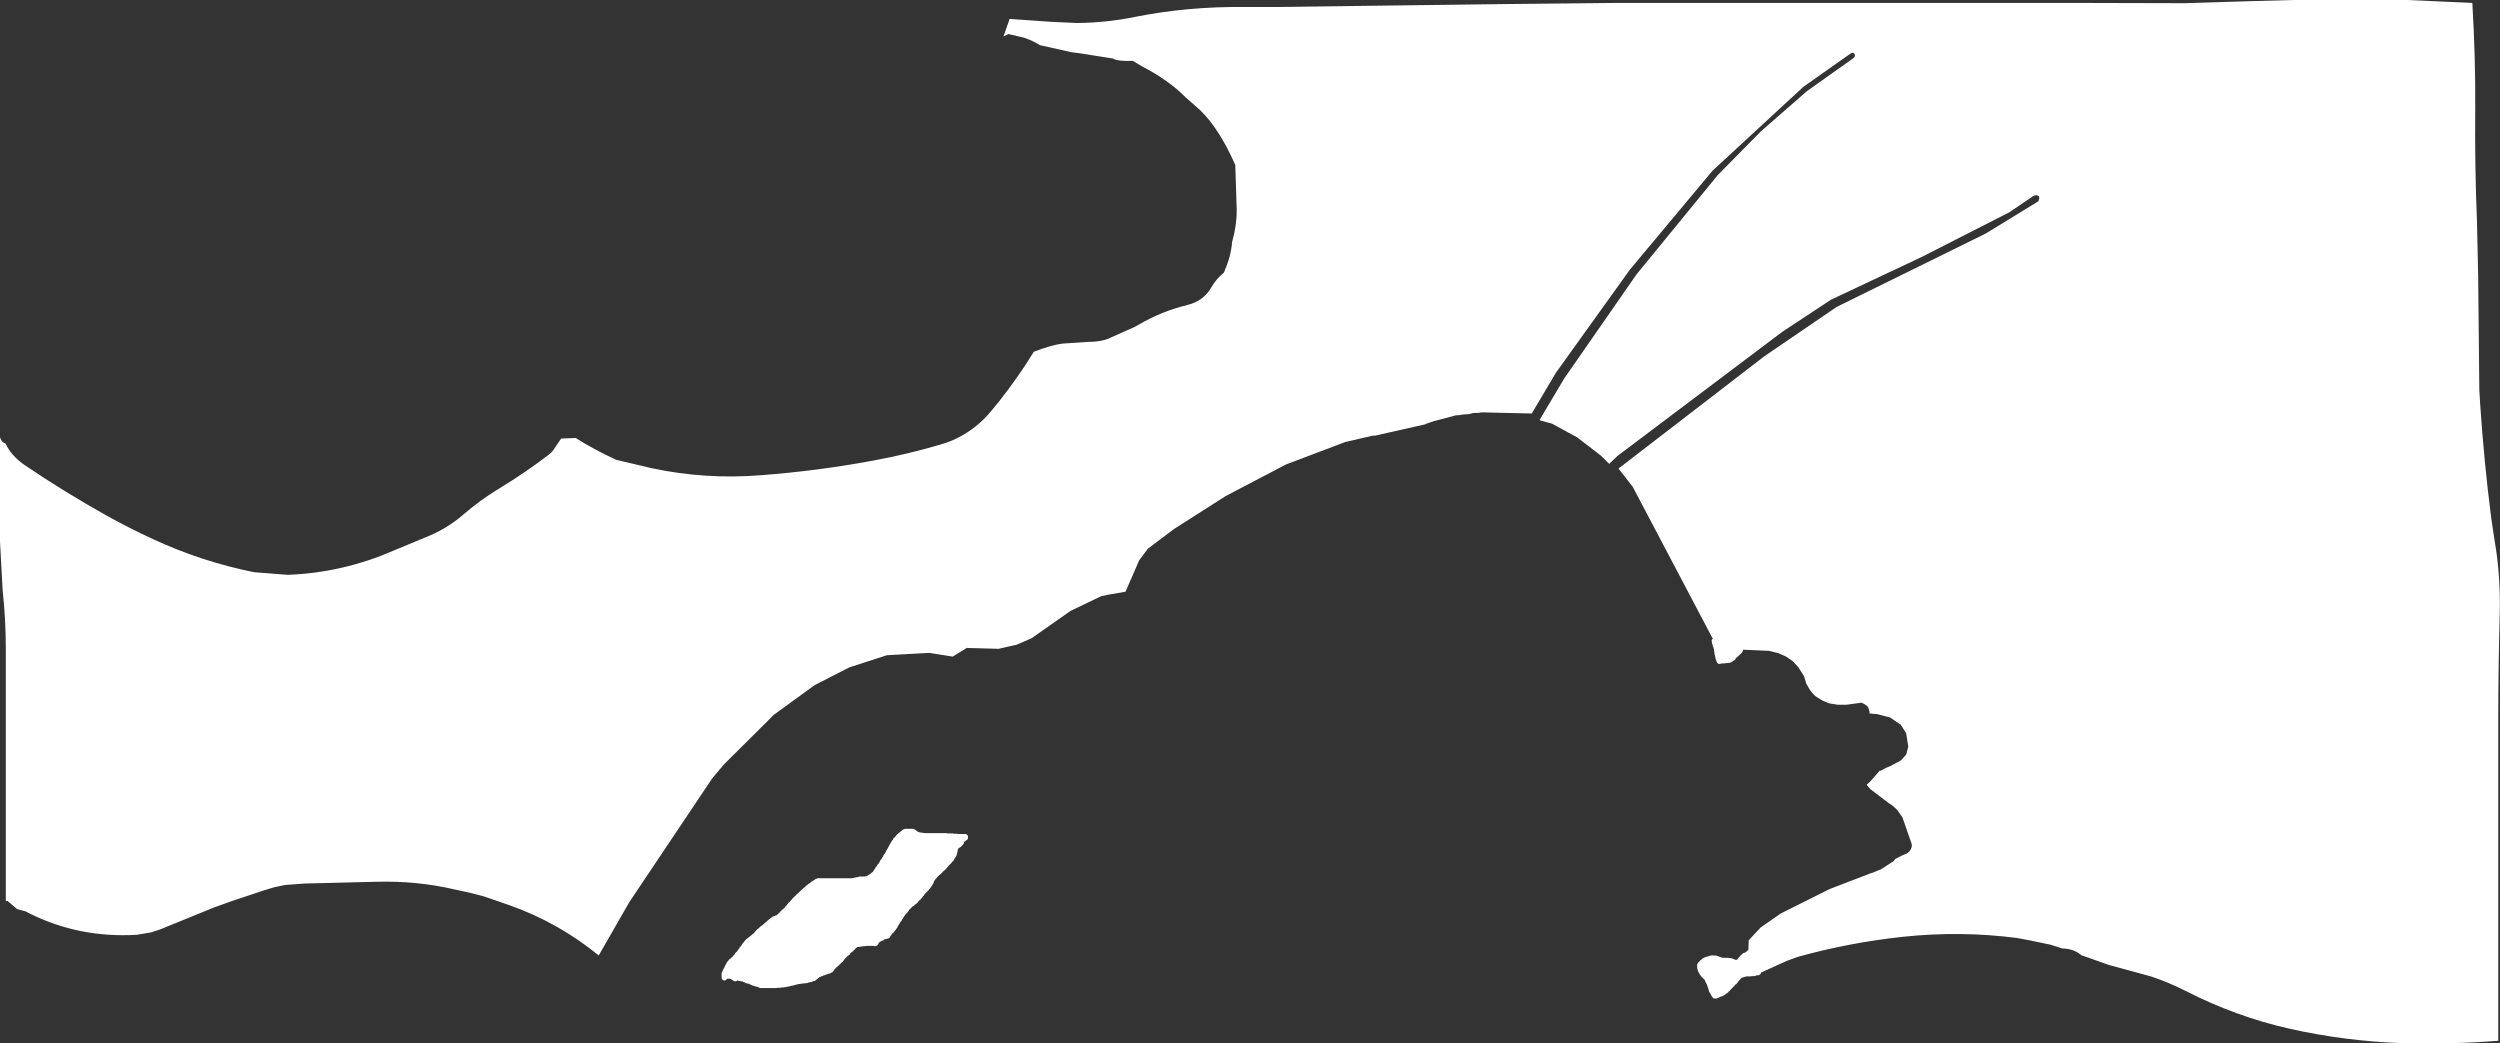 <?xml version="1.0" encoding="UTF-8" standalone="no"?>
<svg xmlns:xlink="http://www.w3.org/1999/xlink" height="179.15px" width="429.25px" xmlns="http://www.w3.org/2000/svg">
  <rect width="100%" height="100%" fill="#333333" stroke="none"/>
  <g transform="matrix(1.0, 0.0, 0.0, 1.0, 214.6, 89.55)">
    <path d="M63.2 -89.05 L82.3 -89.05 101.85 -89.05 121.4 -89.05 141.0 -89.05 160.55 -89.0 171.8 -89.35 179.15 -89.55 198.7 -89.55 209.9 -89.05 Q210.45 -79.75 210.4 -70.95 210.3 -61.1 210.7 -51.4 L210.9 -42.1 211.1 -22.55 211.25 -20.1 Q211.9 -10.3 213.15 -0.55 L213.6 2.45 214.05 5.35 Q214.75 10.6 214.6 16.1 214.35 25.15 214.35 34.2 L214.35 53.25 214.35 72.85 214.35 89.15 Q206.1 89.8 197.7 89.55 188.0 89.2 178.6 87.1 169.25 85.0 160.6 80.55 157.6 79.05 154.7 78.1 L147.4 76.1 142.75 74.45 Q141.5 73.35 139.5 73.3 L137.45 72.65 134.1 71.95 131.7 71.5 Q122.05 70.25 112.1 71.3 102.85 72.3 94.05 74.75 L92.15 75.45 87.75 77.45 87.75 77.6 87.7 77.6 87.7 77.65 87.65 77.7 87.65 77.75 87.6 77.75 87.55 77.8 87.45 77.85 87.4 77.85 87.4 77.9 87.35 77.9 87.25 77.9 87.05 77.9 86.95 77.95 86.85 78.0 86.75 78.0 86.65 78.05 86.55 78.05 86.1 78.05 86.05 78.1 86.0 78.1 85.9 78.1 85.2 78.1 85.15 78.15 85.0 78.15 84.9 78.2 84.85 78.2 84.85 78.25 84.8 78.25 84.7 78.25 84.6 78.3 84.5 78.3 84.4 78.35 84.4 78.4 84.35 78.45 84.3 78.45 84.25 78.5 84.25 78.55 84.2 78.6 84.15 78.6 84.15 78.65 84.1 78.7 84.1 78.75 84.05 78.75 84.0 78.8 84.0 78.85 83.95 78.9 83.9 78.9 83.85 78.95 83.85 79.0 83.8 79.05 83.75 79.1 83.75 79.2 83.7 79.2 83.65 79.25 83.65 79.3 83.6 79.35 83.55 79.35 83.5 79.4 83.5 79.45 83.45 79.5 83.35 79.5 83.3 79.55 83.3 79.6 83.25 79.65 83.2 79.65 83.2 79.7 83.15 79.75 83.15 79.8 83.1 79.8 83.05 79.85 82.95 79.95 82.9 80.0 82.9 80.05 82.85 80.1 82.8 80.1 82.75 80.15 82.75 80.2 82.7 80.25 82.65 80.25 82.6 80.3 82.6 80.35 82.55 80.4 82.5 80.4 82.45 80.45 82.45 80.55 82.4 80.55 82.35 80.6 82.25 80.7 82.2 80.7 82.15 80.75 82.15 80.8 82.1 80.85 82.05 80.85 82.0 80.9 82.0 80.95 81.95 81.0 81.85 81.0 81.8 81.05 81.7 81.1 81.7 81.15 81.65 81.15 81.6 81.2 81.5 81.3 81.45 81.3 81.4 81.35 81.35 81.4 81.25 81.4 81.2 81.45 81.15 81.45 81.15 81.5 81.05 81.5 81.0 81.55 80.9 81.55 80.8 81.6 80.75 81.6 80.75 81.65 80.65 81.65 80.6 81.7 80.55 81.7 80.55 81.75 80.5 81.75 80.4 81.75 80.35 81.8 80.25 81.85 80.2 81.85 80.15 81.9 80.1 81.9 80.0 81.9 79.8 81.9 79.75 81.9 79.65 81.85 79.55 81.85 79.55 81.8 79.45 81.7 79.4 81.65 79.4 81.6 79.35 81.55 79.3 81.55 79.3 81.45 79.25 81.4 79.2 81.35 79.2 81.25 79.15 81.25 79.15 81.15 79.1 81.1 79.05 81.1 79.05 81.0 79.0 80.95 78.95 80.9 78.95 80.85 78.9 80.8 78.9 80.75 78.85 80.7 78.85 80.65 78.8 80.6 78.8 80.4 78.75 80.35 78.75 80.3 78.7 80.25 78.7 80.05 78.65 80.05 78.65 79.95 78.6 79.9 78.6 79.85 78.55 79.8 78.55 79.65 78.5 79.6 78.5 79.5 78.45 79.45 78.4 79.45 78.4 79.35 78.35 79.3 78.35 79.25 78.3 79.2 78.3 79.15 78.25 79.15 78.25 79.0 78.2 79.0 78.2 78.9 78.15 78.85 78.15 78.8 78.1 78.75 78.1 78.7 78.05 78.7 78.05 78.65 78.0 78.6 77.95 78.55 77.9 78.55 77.9 78.5 77.85 78.45 77.8 78.4 77.75 78.4 77.75 78.35 77.7 78.3 77.65 78.25 77.6 78.25 77.6 78.2 77.5 78.1 77.45 78.05 77.45 78.0 77.4 77.95 77.35 77.95 77.35 77.85 77.3 77.8 77.25 77.8 77.25 77.7 77.2 77.65 77.15 77.6 77.15 77.55 77.1 77.5 77.1 77.45 77.05 77.4 77.05 77.35 77.0 77.35 77.0 77.25 76.95 77.2 76.95 77.15 76.9 77.1 76.9 76.95 76.85 76.9 76.85 76.8 76.8 76.75 76.8 76.0 76.85 75.95 76.85 75.9 76.9 75.85 76.95 75.8 76.95 75.75 77.1 75.6 77.15 75.55 77.2 75.55 77.25 75.5 77.25 75.45 77.4 75.3 77.5 75.25 77.55 75.2 77.6 75.15 77.75 75.0 77.8 75.0 77.9 74.95 77.95 74.9 78.05 74.85 78.15 74.8 78.25 74.8 78.35 74.75 78.45 74.7 78.5 74.7 78.6 74.65 78.65 74.65 78.75 74.65 78.85 74.6 78.95 74.55 79.05 74.55 79.15 74.5 79.2 74.5 79.9 74.5 80.0 74.5 80.05 74.55 80.2 74.55 80.25 74.6 80.35 74.6 80.45 74.65 80.55 74.7 80.6 74.7 80.65 74.75 80.75 74.75 80.85 74.8 80.95 74.85 81.05 74.85 81.15 74.9 82.05 74.9 82.15 74.9 82.2 74.95 82.45 74.95 82.55 74.95 82.6 75.0 82.7 75.0 82.8 75.0 82.85 75.05 82.95 75.05 83.0 75.1 83.1 75.15 83.15 75.15 83.25 75.2 83.35 75.25 83.45 75.25 83.55 75.25 83.65 75.25 83.7 75.2 83.7 75.15 83.75 75.15 83.75 75.1 83.9 74.95 83.95 74.9 83.95 74.85 84.0 74.8 84.05 74.75 84.15 74.65 84.2 74.6 84.2 74.55 84.25 74.5 84.3 74.45 84.35 74.4 84.45 74.35 84.5 74.3 84.55 74.25 84.6 74.2 84.65 74.15 84.7 74.1 84.75 74.1 84.85 74.05 84.95 74.05 85.05 74.0 85.1 73.95 85.15 73.9 85.2 73.9 85.25 73.85 85.3 73.8 85.45 73.65 85.55 73.6 85.6 73.6 85.65 71.9 87.7 69.7 91.15 67.3 99.55 63.1 106.7 60.35 106.8 60.35 108.25 59.75 108.3 59.75 110.55 58.3 110.8 57.95 112.05 57.3 112.8 57.0 113.2 56.7 113.45 56.35 113.65 55.85 113.65 55.4 112.05 50.8 111.15 49.5 110.25 48.7 109.7 48.35 106.55 45.95 105.9 45.2 106.55 44.6 107.95 43.0 108.05 42.9 108.15 42.75 108.3 42.8 109.2 42.3 109.95 42.0 111.8 41.0 112.7 40.0 113.05 38.65 112.7 36.4 112.6 36.2 111.7 34.8 111.55 34.75 109.95 33.65 107.65 33.05 106.85 33.0 106.55 32.95 106.4 32.95 106.4 32.6 106.15 31.85 105.7 31.45 105.05 31.1 102.45 31.45 100.9 31.45 99.4 31.2 98.25 30.7 97.05 29.95 96.25 29.05 95.55 27.85 95.15 26.55 94.2 25.05 93.2 23.95 92.0 23.15 90.75 22.6 89.15 22.2 84.65 22.0 84.65 22.25 84.6 22.25 84.6 22.35 84.55 22.4 84.5 22.45 84.5 22.5 84.45 22.55 84.4 22.55 84.4 22.6 84.35 22.65 84.35 22.7 84.3 22.7 84.25 22.75 84.15 22.85 84.1 22.85 84.05 22.9 84.05 22.95 84.0 23.0 83.95 23.0 83.9 23.05 83.85 23.1 83.85 23.15 83.8 23.15 83.75 23.2 83.7 23.25 83.65 23.3 83.6 23.3 83.55 23.35 83.5 23.4 83.5 23.45 83.45 23.45 83.45 23.5 83.4 23.55 83.4 23.6 83.35 23.6 83.35 23.65 83.3 23.7 83.3 23.75 83.25 23.75 83.2 23.8 83.15 23.85 83.1 23.9 83.0 23.9 82.95 23.95 82.85 24.05 82.75 24.05 82.7 24.1 82.65 24.15 82.6 24.2 82.5 24.2 82.45 24.25 82.35 24.25 82.15 24.25 82.15 24.3 82.1 24.3 82.0 24.3 81.65 24.3 81.65 24.35 81.6 24.35 81.5 24.35 81.0 24.35 81.0 24.4 80.95 24.4 80.8 24.4 80.75 24.45 80.65 24.45 80.55 24.45 80.45 24.4 80.35 24.4 80.35 24.35 80.25 24.25 80.2 24.2 80.2 24.15 80.15 24.1 80.15 24.05 80.1 24.0 80.1 23.85 80.05 23.8 80.05 23.75 80.0 23.7 80.0 23.65 79.95 23.6 79.95 23.35 79.9 23.3 79.9 23.1 79.85 23.05 79.85 22.9 79.8 22.9 79.8 22.6 79.75 22.6 79.75 22.25 79.7 22.2 79.7 21.9 79.65 21.85 79.65 21.7 79.6 21.65 79.6 21.6 79.55 21.55 79.55 21.5 79.5 21.45 79.5 21.3 79.45 21.25 79.45 21.1 79.4 21.1 79.4 20.95 79.35 20.95 79.35 20.75 79.3 20.7 79.3 20.35 79.35 20.3 79.35 20.25 79.5 20.15 65.75 -5.95 63.3 -9.1 88.3 -28.35 100.75 -36.85 126.35 -49.45 135.4 -55.0 135.55 -55.5 135.5 -55.85 135.05 -56.05 134.6 -55.95 130.4 -53.1 115.3 -45.4 99.8 -38.1 91.45 -32.6 63.1 -11.25 61.7 -9.9 60.3 -11.3 56.4 -14.3 56.3 -14.4 51.9 -16.8 49.9 -17.35 49.75 -17.45 54.0 -24.6 66.4 -42.45 80.35 -59.5 87.8 -67.05 95.65 -73.9 103.75 -79.65 103.9 -80.0 103.8 -80.35 Q103.7 -80.4 103.55 -80.5 L103.2 -80.4 95.05 -74.65 79.45 -60.25 65.25 -43.25 52.55 -25.55 48.4 -18.55 39.9 -18.75 39.15 -18.65 38.4 -18.65 37.65 -18.45 36.9 -18.4 36.8 -18.4 35.75 -18.25 35.4 -18.25 31.85 -17.3 31.75 -17.3 30.3 -16.8 30.25 -16.8 30.15 -16.7 21.5 -14.75 21.1 -14.75 16.6 -13.7 16.5 -13.7 6.2 -9.8 -4.2 -4.35 -13.05 1.3 -17.5 4.65 -19.0 6.65 -21.35 12.05 -24.55 12.6 -24.65 12.6 -24.65 12.65 -25.5 12.8 -30.8 15.35 -37.5 20.05 -40.05 21.15 -43.15 21.85 -48.65 21.7 -48.75 21.8 -51.05 23.2 -51.25 23.15 -55.05 22.55 -62.3 22.95 -68.8 25.05 -74.75 28.1 -81.9 33.3 -82.2 33.65 -90.3 41.7 -92.4 44.2 -92.45 44.3 -106.55 65.35 -111.8 74.5 Q-118.65 68.9 -127.05 65.9 L-131.55 64.35 -133.85 63.75 -136.4 63.2 Q-143.0 61.65 -150.0 61.85 L-162.25 62.15 -165.65 62.4 -167.55 62.8 -169.2 63.3 -174.9 65.2 -177.95 66.3 -187.15 70.05 -188.7 70.55 -191.1 70.95 Q-201.0 71.55 -209.6 67.25 L-210.15 66.95 -211.65 66.55 -213.3 65.15 -213.6 65.15 -213.6 60.15 -213.6 40.6 -213.6 22.0 Q-213.6 16.8 -214.15 11.7 L-214.6 3.4 -214.6 -14.45 Q-214.3 -13.55 -213.65 -13.4 -212.65 -11.25 -210.3 -9.65 -203.5 -5.05 -196.25 -1.0 -192.3 1.2 -188.25 3.05 -179.95 6.9 -170.95 8.7 L-165.2 9.15 Q-155.8 8.8 -147.05 5.0 L-141.75 2.8 Q-137.9 1.3 -135.05 -1.2 -132.15 -3.7 -128.85 -5.7 -124.4 -8.4 -120.35 -11.5 -119.7 -12.0 -119.25 -12.8 L-118.25 -14.25 -115.75 -14.35 Q-112.7 -12.4 -108.8 -10.6 L-102.65 -9.15 Q-93.5 -7.2 -84.0 -7.95 -74.1 -8.7 -64.5 -10.5 -58.8 -11.55 -53.2 -13.2 -51.6 -13.65 -50.3 -14.3 -46.85 -16.0 -44.35 -19.05 L-43.0 -20.7 Q-39.55 -25.1 -37.1 -29.15 -34.15 -30.3 -32.2 -30.55 L-27.75 -30.85 Q-25.25 -30.85 -23.75 -31.65 L-20.95 -32.9 Q-19.9 -33.3 -19.0 -33.85 -15.05 -36.15 -10.65 -37.2 -7.95 -37.9 -6.65 -40.15 -5.8 -41.65 -4.45 -42.75 -3.2 -45.65 -3.05 -48.0 -2.25 -50.85 -2.25 -53.35 L-2.5 -61.2 Q-5.2 -67.4 -8.55 -70.65 L-11.1 -72.9 Q-13.9 -75.75 -18.5 -78.15 L-20.1 -79.1 Q-22.7 -79.0 -23.5 -79.5 L-29.2 -80.4 -30.7 -80.6 -36.05 -81.8 Q-37.8 -82.9 -39.5 -83.25 L-41.45 -83.7 -42.3 -83.3 -41.25 -86.3 -34.1 -85.8 -29.7 -85.6 Q-24.5 -85.65 -19.45 -86.7 -10.6 -88.45 -0.85 -88.35 L4.55 -88.35 24.1 -88.6 43.65 -88.85 63.2 -89.05 M-48.75 53.65 L-48.7 53.7 -48.6 53.75 -48.55 53.75 -48.55 53.8 -48.5 53.85 -48.45 53.9 -48.45 53.95 -48.4 54.0 -48.4 54.45 -48.45 54.5 -48.5 54.55 -48.5 54.6 -48.55 54.65 -48.6 54.65 -48.65 54.7 -48.7 54.75 -48.75 54.8 -48.8 54.8 -48.85 54.85 -48.9 54.9 -48.95 54.95 -49.0 54.95 -49.1 55.05 -49.1 55.25 -49.15 55.25 -49.15 55.35 -49.2 55.4 -49.25 55.45 -49.25 55.5 -49.3 55.55 -49.35 55.55 -49.4 55.6 -49.4 55.65 -49.45 55.7 -49.5 55.7 -49.55 55.75 -49.55 55.8 -49.6 55.85 -49.65 55.85 -49.7 55.9 -49.75 55.95 -49.85 55.95 -49.85 56.0 -49.9 56.05 -50.0 56.05 -50.0 56.1 -50.05 56.15 -50.05 56.2 -50.1 56.2 -50.1 56.3 -50.15 56.35 -50.15 56.5 -50.2 56.5 -50.2 56.8 -50.25 56.8 -50.25 56.95 -50.3 56.95 -50.3 57.1 -50.35 57.15 -50.35 57.35 -50.4 57.4 -50.45 57.45 -50.45 57.55 -50.5 57.55 -50.55 57.6 -50.55 57.7 -50.6 57.7 -50.65 57.75 -50.65 57.8 -50.7 57.85 -50.75 57.9 -50.75 58.0 -50.8 58.05 -50.8 58.15 -50.85 58.15 -50.9 58.2 -50.9 58.25 -50.95 58.3 -51.0 58.3 -51.05 58.35 -51.05 58.4 -51.1 58.45 -51.2 58.55 -51.2 58.6 -51.25 58.6 -51.3 58.65 -51.3 58.7 -51.35 58.75 -51.4 58.75 -51.45 58.8 -51.45 58.85 -51.5 58.9 -51.55 58.9 -51.6 58.95 -51.6 59.0 -51.65 59.05 -51.7 59.05 -51.75 59.1 -51.75 59.15 -51.8 59.2 -51.9 59.3 -51.9 59.35 -51.95 59.35 -52.0 59.4 -52.0 59.45 -52.05 59.5 -52.15 59.6 -52.15 59.65 -52.2 59.65 -52.25 59.7 -52.25 59.75 -52.3 59.8 -52.35 59.8 -52.5 59.95 -52.55 59.95 -52.6 60.0 -52.6 60.05 -52.65 60.1 -52.7 60.1 -52.75 60.15 -52.75 60.2 -52.8 60.25 -52.85 60.25 -52.9 60.3 -52.9 60.35 -52.95 60.4 -53.0 60.4 -53.05 60.45 -53.05 60.5 -53.1 60.55 -53.15 60.55 -53.2 60.6 -53.25 60.65 -53.3 60.7 -53.35 60.7 -53.4 60.75 -53.4 60.8 -53.45 60.85 -53.5 60.85 -53.55 60.9 -53.55 60.95 -53.6 61.0 -53.65 61.0 -53.7 61.05 -53.7 61.15 -53.75 61.15 -53.8 61.2 -53.85 61.25 -53.85 61.3 -53.9 61.3 -53.95 61.35 -53.95 61.4 -54.0 61.45 -54.1 61.55 -54.1 61.6 -54.15 61.6 -54.15 61.7 -54.2 61.75 -54.25 61.8 -54.25 61.9 -54.3 61.95 -54.3 62.05 -54.35 62.1 -54.35 62.2 -54.4 62.2 -54.45 62.25 -54.45 62.3 -54.5 62.35 -54.5 62.4 -54.55 62.45 -54.55 62.5 -54.6 62.5 -54.6 62.55 -54.65 62.6 -54.65 62.65 -54.7 62.65 -54.75 62.7 -54.75 62.75 -54.8 62.8 -54.8 62.85 -54.85 62.9 -54.85 62.95 -54.9 62.95 -54.95 63.0 -54.95 63.05 -55.0 63.1 -55.05 63.1 -55.05 63.15 -55.1 63.2 -55.2 63.3 -55.2 63.35 -55.25 63.4 -55.3 63.4 -55.35 63.45 -55.35 63.5 -55.4 63.55 -55.45 63.55 -55.5 63.6 -55.5 63.65 -55.55 63.7 -55.6 63.7 -55.65 63.75 -55.65 63.8 -55.7 63.85 -55.75 63.85 -55.8 63.9 -55.8 63.95 -55.85 64.0 -55.9 64.05 -55.9 64.1 -55.95 64.15 -56.0 64.2 -56.0 64.25 -56.05 64.3 -56.1 64.3 -56.15 64.35 -56.15 64.4 -56.2 64.45 -56.25 64.5 -56.25 64.55 -56.3 64.6 -56.35 64.6 -56.35 64.65 -56.4 64.7 -56.4 64.75 -56.45 64.75 -56.5 64.8 -56.5 64.85 -56.55 64.9 -56.6 64.9 -56.65 64.95 -56.85 65.15 -56.85 65.2 -56.9 65.2 -56.95 65.25 -56.95 65.3 -57.0 65.35 -57.05 65.4 -57.05 65.45 -57.1 65.5 -57.15 65.5 -57.2 65.55 -57.3 65.65 -57.35 65.65 -57.4 65.7 -57.5 65.8 -57.55 65.8 -57.6 65.85 -57.6 65.9 -57.65 65.95 -57.7 65.95 -57.75 66.0 -57.85 66.05 -57.9 66.1 -57.95 66.1 -58.0 66.15 -58.0 66.2 -58.05 66.25 -58.1 66.25 -58.15 66.3 -58.15 66.35 -58.2 66.4 -58.25 66.4 -58.3 66.45 -58.3 66.5 -58.35 66.55 -58.4 66.55 -58.45 66.6 -58.45 66.65 -58.55 66.75 -58.55 66.8 -58.6 66.85 -58.65 66.9 -58.65 66.95 -58.7 67.0 -58.8 67.1 -58.8 67.15 -58.85 67.15 -58.9 67.2 -58.9 67.25 -58.95 67.3 -59.0 67.3 -59.05 67.35 -59.05 67.4 -59.1 67.45 -59.15 67.45 -59.15 67.5 -59.2 67.55 -59.2 67.6 -59.25 67.6 -59.25 67.65 -59.3 67.7 -59.3 67.75 -59.35 67.75 -59.4 67.8 -59.4 67.85 -59.45 67.9 -59.45 68.0 -59.5 68.05 -59.55 68.1 -59.55 68.15 -59.6 68.2 -59.65 68.2 -59.65 68.25 -59.7 68.3 -59.7 68.35 -59.75 68.35 -59.75 68.45 -59.8 68.5 -59.8 68.55 -59.85 68.6 -59.85 68.65 -59.9 68.65 -59.95 68.7 -60.0 68.75 -60.0 68.8 -60.05 68.8 -60.05 68.9 -60.1 68.95 -60.15 69.0 -60.15 69.05 -60.2 69.1 -60.25 69.1 -60.25 69.2 -60.3 69.25 -60.3 69.3 -60.35 69.35 -60.35 69.4 -60.4 69.4 -60.4 69.45 -60.45 69.5 -60.45 69.55 -60.5 69.55 -60.5 69.65 -60.55 69.7 -60.55 69.75 -60.6 69.8 -60.6 69.85 -60.65 69.85 -60.7 69.9 -60.7 69.95 -60.75 70.0 -60.8 70.05 -60.8 70.1 -60.85 70.15 -60.9 70.2 -60.9 70.25 -60.95 70.3 -61.0 70.3 -61.05 70.35 -61.05 70.4 -61.1 70.45 -61.15 70.5 -61.15 70.55 -61.2 70.6 -61.25 70.6 -61.3 70.65 -61.35 70.7 -61.4 70.75 -61.45 70.8 -61.45 70.85 -61.5 70.9 -61.55 70.95 -61.55 71.0 -61.6 71.05 -61.65 71.05 -61.65 71.1 -61.7 71.15 -61.7 71.2 -61.75 71.2 -61.75 71.3 -61.8 71.35 -61.85 71.4 -61.85 71.45 -61.9 71.5 -61.95 71.5 -62.0 71.55 -62.05 71.6 -62.1 71.6 -62.2 71.6 -62.3 71.65 -62.4 71.65 -62.5 71.7 -62.6 71.7 -62.75 71.75 -62.8 71.75 -62.85 71.8 -62.85 71.85 -62.9 71.9 -63.0 71.9 -63.05 71.95 -63.1 72.0 -63.15 72.0 -63.25 72.0 -63.3 72.05 -63.4 72.1 -63.45 72.15 -63.5 72.15 -63.55 72.2 -63.65 72.3 -63.75 72.3 -63.75 72.45 -63.8 72.5 -63.8 72.6 -63.85 72.6 -63.9 72.65 -63.9 72.7 -63.95 72.75 -64.0 72.75 -64.05 72.8 -64.1 72.85 -64.15 72.85 -64.15 72.9 -64.2 72.9 -64.3 72.9 -64.4 72.9 -64.45 72.9 -64.55 72.9 -64.55 72.85 -65.9 72.85 -65.9 72.9 -65.95 72.9 -66.05 72.9 -66.35 72.9 -66.4 72.95 -66.45 72.95 -66.55 72.95 -66.7 72.95 -66.75 73.0 -66.8 73.0 -66.9 73.0 -67.3 73.05 -67.4 73.05 -67.45 73.1 -67.5 73.15 -67.55 73.2 -67.6 73.2 -67.65 73.25 -67.7 73.3 -67.7 73.35 -67.75 73.35 -67.8 73.4 -67.8 73.45 -67.85 73.5 -67.9 73.5 -67.95 73.55 -67.95 73.6 -68.0 73.65 -68.05 73.65 -68.1 73.7 -68.1 73.75 -68.15 73.8 -68.2 73.8 -68.25 73.85 -68.3 73.9 -68.35 73.95 -68.4 73.95 -68.45 74.0 -68.5 74.05 -68.55 74.1 -68.6 74.15 -68.6 74.2 -68.65 74.25 -68.7 74.3 -68.7 74.35 -68.75 74.4 -68.8 74.4 -68.85 74.45 -68.95 74.5 -69.0 74.55 -69.05 74.55 -69.1 74.6 -69.1 74.65 -69.15 74.7 -69.2 74.7 -69.25 74.75 -69.25 74.8 -69.3 74.85 -69.35 74.85 -69.4 74.9 -69.4 74.95 -69.45 75.0 -69.5 75.0 -69.55 75.05 -69.55 75.1 -69.6 75.15 -69.65 75.2 -69.65 75.25 -69.7 75.3 -69.75 75.35 -69.75 75.4 -69.8 75.45 -69.85 75.5 -69.85 75.55 -69.9 75.6 -69.95 75.6 -70.0 75.65 -70.1 75.75 -70.15 75.75 -70.2 75.8 -70.2 75.85 -70.25 75.9 -70.3 75.9 -70.35 75.95 -70.35 76.0 -70.4 76.05 -70.45 76.05 -70.5 76.1 -70.5 76.15 -70.55 76.2 -70.65 76.2 -70.65 76.25 -70.7 76.3 -70.7 76.35 -70.75 76.35 -70.8 76.4 -70.9 76.5 -70.95 76.5 -71.0 76.55 -71.1 76.65 -71.15 76.7 -71.15 76.75 -71.2 76.8 -71.25 76.8 -71.3 76.85 -71.3 76.9 -71.35 76.95 -71.4 77.0 -71.4 77.1 -71.45 77.1 -71.5 77.15 -71.5 77.2 -71.55 77.25 -71.6 77.25 -71.65 77.3 -71.65 77.35 -71.7 77.4 -71.8 77.4 -71.85 77.45 -71.9 77.5 -71.95 77.55 -72.05 77.55 -72.1 77.6 -72.2 77.6 -72.3 77.65 -72.4 77.65 -72.55 77.7 -72.6 77.75 -72.65 77.75 -72.75 77.75 -72.8 77.8 -72.85 77.8 -72.9 77.85 -72.95 77.9 -73.0 77.9 -73.1 77.9 -73.2 77.95 -73.25 77.95 -73.3 78.0 -73.35 78.05 -73.4 78.05 -73.55 78.05 -73.6 78.1 -73.7 78.15 -73.75 78.2 -73.85 78.2 -73.95 78.25 -73.95 78.3 -74.0 78.35 -74.1 78.35 -74.15 78.4 -74.15 78.45 -74.2 78.5 -74.25 78.5 -74.3 78.55 -74.35 78.6 -74.4 78.65 -74.45 78.65 -74.5 78.7 -74.5 78.75 -74.55 78.8 -74.65 78.8 -74.7 78.85 -74.75 78.9 -74.8 78.9 -74.95 78.9 -75.0 78.95 -75.1 79.0 -75.15 79.0 -75.2 79.05 -75.25 79.05 -75.35 79.05 -75.5 79.1 -75.6 79.1 -75.7 79.15 -75.8 79.15 -75.9 79.2 -75.95 79.2 -76.0 79.25 -76.05 79.25 -76.15 79.25 -76.3 79.25 -76.35 79.3 -76.4 79.3 -76.5 79.3 -76.8 79.3 -76.85 79.35 -76.9 79.35 -77.0 79.35 -77.1 79.35 -77.15 79.4 -77.2 79.4 -77.3 79.4 -77.5 79.4 -77.6 79.45 -77.65 79.45 -77.7 79.5 -77.75 79.5 -77.85 79.5 -77.9 79.5 -78.0 79.55 -78.05 79.55 -78.1 79.6 -78.25 79.6 -78.3 79.65 -78.35 79.65 -78.45 79.65 -78.6 79.7 -78.7 79.7 -78.8 79.75 -78.9 79.75 -78.95 79.75 -79.0 79.8 -79.15 79.8 -79.2 79.85 -79.25 79.85 -79.35 79.85 -79.4 79.85 -79.45 79.9 -79.5 79.9 -79.6 79.9 -79.65 79.9 -79.7 79.95 -79.75 79.95 -79.85 79.95 -80.0 79.95 -80.05 80.0 -80.1 80.0 -80.2 80.0 -80.5 80.0 -80.55 80.05 -80.6 80.05 -80.7 80.05 -81.2 80.05 -81.25 80.1 -81.3 80.1 -81.4 80.1 -84.0 80.1 -84.05 80.1 -84.15 80.05 -84.25 80.05 -84.3 80.0 -84.4 79.95 -84.5 79.9 -84.6 79.9 -84.7 79.85 -84.75 79.85 -84.85 79.8 -85.0 79.8 -85.1 79.75 -85.15 79.7 -85.25 79.7 -85.3 79.7 -85.4 79.65 -85.5 79.65 -85.5 79.6 -85.55 79.55 -85.65 79.55 -85.75 79.5 -85.85 79.5 -85.85 79.45 -85.9 79.4 -86.0 79.35 -86.15 79.35 -86.35 79.3 -86.4 79.3 -86.5 79.25 -86.6 79.25 -86.65 79.2 -86.7 79.15 -86.75 79.1 -86.85 79.1 -86.95 79.05 -87.05 79.0 -87.1 79.0 -87.1 78.95 -87.3 78.95 -87.35 78.95 -87.45 78.95 -87.5 78.9 -87.6 78.9 -87.65 78.9 -87.75 78.9 -87.75 78.85 -87.9 78.85 -87.95 78.8 -88.05 78.8 -88.1 78.85 -88.15 78.9 -88.2 78.9 -88.2 78.95 -88.25 78.95 -88.35 78.95 -88.4 78.95 -88.5 78.9 -88.6 78.9 -88.65 78.85 -88.75 78.8 -88.8 78.75 -88.85 78.75 -88.95 78.65 -89.0 78.6 -89.05 78.6 -89.1 78.55 -89.15 78.55 -89.25 78.55 -89.25 78.5 -89.8 78.5 -89.8 78.55 -89.85 78.55 -89.85 78.6 -89.9 78.65 -89.9 78.7 -89.95 78.7 -90.0 78.75 -90.05 78.8 -90.1 78.8 -90.2 78.8 -90.3 78.8 -90.4 78.75 -90.5 78.75 -90.5 78.7 -90.6 78.6 -90.6 78.55 -90.65 78.5 -90.65 78.45 -90.7 78.45 -90.7 77.5 -90.65 77.45 -90.65 77.4 -90.6 77.35 -90.6 77.25 -90.55 77.25 -90.55 77.2 -90.5 77.15 -90.5 77.05 -90.45 77.0 -90.45 76.95 -90.4 76.9 -90.4 76.8 -90.35 76.8 -90.35 76.75 -90.3 76.7 -90.3 76.65 -90.25 76.6 -90.2 76.55 -90.2 76.45 -90.15 76.4 -90.15 76.35 -90.1 76.3 -90.05 76.25 -90.05 76.15 -90.0 76.1 -90.0 76.05 -89.95 76.0 -89.95 75.95 -89.9 75.9 -89.85 75.85 -89.85 75.75 -89.8 75.75 -89.8 75.7 -89.75 75.65 -89.75 75.6 -89.7 75.6 -89.7 75.55 -89.55 75.4 -89.5 75.35 -89.5 75.3 -89.45 75.3 -89.45 75.25 -89.35 75.15 -89.25 75.1 -89.2 75.05 -89.1 74.95 -89.05 74.9 -89.0 74.85 -88.9 74.8 -88.85 74.75 -88.75 74.65 -88.7 74.6 -88.7 74.55 -88.65 74.5 -88.6 74.45 -88.5 74.35 -88.45 74.3 -88.45 74.25 -88.4 74.2 -88.4 74.15 -88.35 74.1 -88.3 74.05 -88.25 74.0 -88.0 73.75 -88.0 73.7 -87.95 73.65 -87.9 73.6 -87.9 73.55 -87.85 73.5 -87.8 73.45 -87.75 73.4 -87.75 73.35 -87.7 73.35 -87.7 73.3 -87.65 73.25 -87.65 73.2 -87.6 73.15 -87.55 73.1 -87.5 73.05 -87.45 73.0 -87.45 72.95 -87.35 72.85 -87.3 72.8 -87.3 72.75 -87.25 72.7 -87.2 72.65 -87.2 72.6 -87.15 72.55 -87.15 72.5 -87.05 72.4 -87.0 72.35 -86.95 72.3 -86.9 72.25 -86.9 72.2 -86.85 72.15 -86.8 72.15 -86.8 72.1 -86.75 72.05 -86.75 72.0 -86.7 72.0 -86.65 71.95 -86.65 71.9 -86.6 71.85 -86.55 71.85 -86.55 71.8 -86.5 71.75 -86.4 71.65 -86.3 71.6 -86.2 71.5 -86.15 71.45 -86.1 71.4 -86.05 71.4 -86.0 71.35 -85.95 71.3 -85.9 71.25 -85.85 71.25 -85.8 71.2 -85.75 71.15 -85.7 71.1 -85.65 71.1 -85.6 71.05 -85.55 71.0 -85.45 70.9 -85.4 70.85 -85.35 70.8 -85.3 70.8 -85.25 70.75 -85.2 70.7 -85.1 70.6 -85.05 70.55 -85.0 70.5 -84.95 70.45 -84.95 70.4 -84.9 70.35 -84.85 70.3 -84.8 70.25 -84.7 70.15 -84.65 70.1 -84.5 69.95 -84.45 69.9 -84.4 69.9 -84.35 69.85 -84.3 69.8 -84.2 69.7 -84.15 69.65 -84.05 69.55 -84.0 69.5 -83.95 69.45 -83.9 69.45 -83.85 69.4 -83.8 69.35 -83.7 69.3 -83.65 69.3 -83.6 69.25 -83.6 69.2 -83.55 69.15 -83.5 69.15 -83.45 69.1 -83.4 69.05 -83.3 68.95 -83.25 68.9 -83.2 68.85 -83.15 68.85 -83.1 68.8 -83.05 68.75 -82.95 68.65 -82.9 68.6 -82.8 68.5 -82.7 68.45 -82.6 68.35 -82.55 68.3 -82.5 68.25 -82.45 68.25 -82.4 68.2 -82.35 68.15 -82.3 68.1 -82.25 68.1 -82.2 68.05 -82.15 68.0 -82.1 67.95 -82.05 67.95 -81.95 67.85 -81.85 67.8 -81.8 67.8 -81.7 67.75 -81.6 67.7 -81.55 67.7 -81.45 67.65 -81.35 67.6 -81.25 67.6 -81.2 67.55 -81.1 67.45 -81.05 67.4 -80.9 67.25 -80.8 67.2 -80.75 67.15 -80.75 67.1 -80.6 66.95 -80.55 66.9 -80.5 66.9 -80.45 66.85 -80.45 66.8 -80.4 66.75 -80.35 66.7 -80.3 66.65 -80.25 66.6 -80.2 66.6 -80.15 66.55 -80.1 66.5 -80.0 66.4 -79.95 66.35 -79.85 66.25 -79.8 66.2 -79.8 66.15 -79.75 66.1 -79.7 66.05 -79.65 66.0 -79.6 66.0 -79.6 65.95 -79.5 65.85 -79.45 65.8 -79.45 65.75 -79.35 65.65 -79.3 65.6 -79.3 65.55 -79.25 65.55 -79.25 65.5 -79.15 65.4 -79.05 65.35 -79.0 65.3 -78.95 65.25 -78.9 65.2 -78.9 65.15 -78.8 65.05 -78.75 65.0 -78.65 64.9 -78.6 64.85 -78.6 64.8 -78.55 64.8 -78.55 64.75 -78.5 64.7 -78.35 64.55 -78.3 64.5 -78.25 64.45 -78.2 64.4 -78.15 64.35 -78.1 64.35 -78.05 64.3 -78.05 64.25 -78.0 64.2 -77.95 64.2 -77.9 64.15 -77.9 64.1 -77.8 64.0 -77.75 63.95 -77.7 63.9 -77.65 63.9 -77.6 63.85 -77.6 63.8 -77.55 63.75 -77.5 63.75 -77.45 63.7 -77.4 63.65 -77.3 63.55 -77.25 63.5 -77.15 63.4 -77.1 63.35 -76.95 63.2 -76.9 63.15 -76.85 63.15 -76.8 63.1 -76.75 63.05 -76.6 62.9 -76.55 62.85 -76.5 62.85 -76.45 62.8 -76.4 62.75 -76.3 62.65 -76.25 62.6 -76.1 62.45 -76.0 62.4 -75.95 62.4 -75.95 62.35 -75.9 62.3 -75.85 62.25 -75.75 62.2 -75.65 62.15 -75.6 62.1 -75.5 62.05 -75.45 62.0 -75.3 61.85 -75.25 61.8 -75.2 61.8 -75.1 61.75 -75.05 61.7 -75.0 61.65 -74.95 61.65 -74.85 61.55 -74.75 61.5 -74.7 61.5 -74.6 61.4 -74.5 61.35 -74.45 61.35 -74.35 61.3 -74.25 61.25 -74.2 61.25 -68.35 61.25 -68.25 61.2 -68.2 61.2 -68.05 61.2 -67.95 61.15 -67.8 61.15 -67.75 61.1 -67.6 61.1 -67.5 61.05 -67.45 61.05 -67.35 61.05 -67.3 61.05 -67.2 61.0 -67.15 61.0 -67.05 60.95 -67.0 60.95 -66.1 60.95 -66.0 60.9 -65.95 60.9 -65.75 60.9 -65.7 60.85 -65.65 60.8 -65.6 60.75 -65.55 60.75 -65.5 60.7 -65.45 60.65 -65.35 60.6 -65.3 60.6 -65.25 60.55 -65.2 60.5 -65.15 60.45 -65.1 60.45 -65.05 60.4 -65.0 60.35 -64.95 60.3 -64.85 60.25 -64.8 60.2 -64.7 60.1 -64.65 60.05 -64.65 60.0 -64.6 59.95 -64.55 59.9 -64.55 59.85 -64.5 59.8 -64.5 59.75 -64.4 59.65 -64.35 59.6 -64.35 59.55 -64.3 59.5 -64.3 59.4 -64.25 59.4 -64.25 59.35 -64.1 59.2 -64.05 59.15 -64.05 59.1 -64.0 59.1 -64.0 59.0 -63.95 58.95 -63.9 58.9 -63.85 58.85 -63.75 58.75 -63.75 58.7 -63.7 58.65 -63.65 58.6 -63.65 58.5 -63.6 58.5 -63.6 58.45 -63.55 58.4 -63.55 58.35 -63.5 58.35 -63.5 58.25 -63.45 58.2 -63.4 58.15 -63.4 58.1 -63.3 58.0 -63.25 57.95 -63.25 57.9 -63.2 57.85 -63.15 57.8 -63.15 57.75 -63.1 57.7 -63.1 57.65 -63.05 57.6 -63.0 57.55 -63.0 57.5 -62.95 57.45 -62.95 57.4 -62.9 57.35 -62.9 57.3 -62.85 57.25 -62.85 57.2 -62.75 57.1 -62.7 57.05 -62.7 57.0 -62.65 57.0 -62.65 56.95 -62.6 56.9 -62.6 56.85 -62.55 56.8 -62.55 56.75 -62.5 56.7 -62.45 56.65 -62.45 56.55 -62.4 56.5 -62.4 56.45 -62.35 56.4 -62.3 56.35 -62.3 56.3 -62.25 56.25 -62.2 56.2 -62.2 56.1 -62.15 56.05 -62.15 56.0 -62.1 55.95 -62.05 55.9 -62.05 55.8 -62.0 55.8 -62.0 55.75 -61.95 55.7 -61.95 55.65 -61.9 55.6 -61.9 55.55 -61.85 55.5 -61.8 55.45 -61.8 55.35 -61.75 55.35 -61.75 55.3 -61.7 55.25 -61.7 55.2 -61.65 55.15 -61.65 55.1 -61.6 55.05 -61.55 55.0 -61.55 54.95 -61.5 54.9 -61.45 54.85 -61.45 54.8 -61.35 54.7 -61.3 54.65 -61.3 54.6 -61.25 54.55 -61.25 54.5 -61.2 54.45 -61.2 54.4 -61.1 54.3 -61.0 54.25 -60.95 54.2 -60.85 54.1 -60.85 54.05 -60.8 54.0 -60.75 53.95 -60.7 53.9 -60.7 53.85 -60.65 53.85 -60.65 53.8 -60.55 53.7 -60.45 53.65 -60.4 53.6 -60.3 53.5 -60.25 53.45 -60.2 53.4 -60.1 53.35 -60.05 53.3 -59.95 53.2 -59.85 53.15 -59.75 53.05 -59.7 53.0 -59.65 52.95 -59.55 52.9 -59.45 52.85 -59.35 52.8 -59.3 52.8 -59.2 52.75 -59.15 52.75 -57.85 52.75 -57.75 52.75 -57.7 52.8 -57.6 52.85 -57.55 52.85 -57.45 52.9 -57.3 53.05 -57.25 53.1 -57.2 53.15 -57.15 53.15 -57.1 53.2 -57.0 53.25 -56.9 53.3 -56.8 53.3 -56.75 53.35 -56.65 53.4 -56.4 53.4 -56.3 53.4 -56.25 53.45 -56.05 53.45 -55.95 53.45 -55.9 53.5 -52.15 53.5 -52.05 53.5 -52.0 53.55 -51.95 53.55 -51.05 53.55 -50.95 53.55 -50.9 53.6 -50.35 53.6 -50.25 53.6 -50.2 53.65 -48.85 53.65 -48.75 53.65" fill="#ffffff" fill-rule="evenodd" stroke="none"/>
  </g>
</svg>
